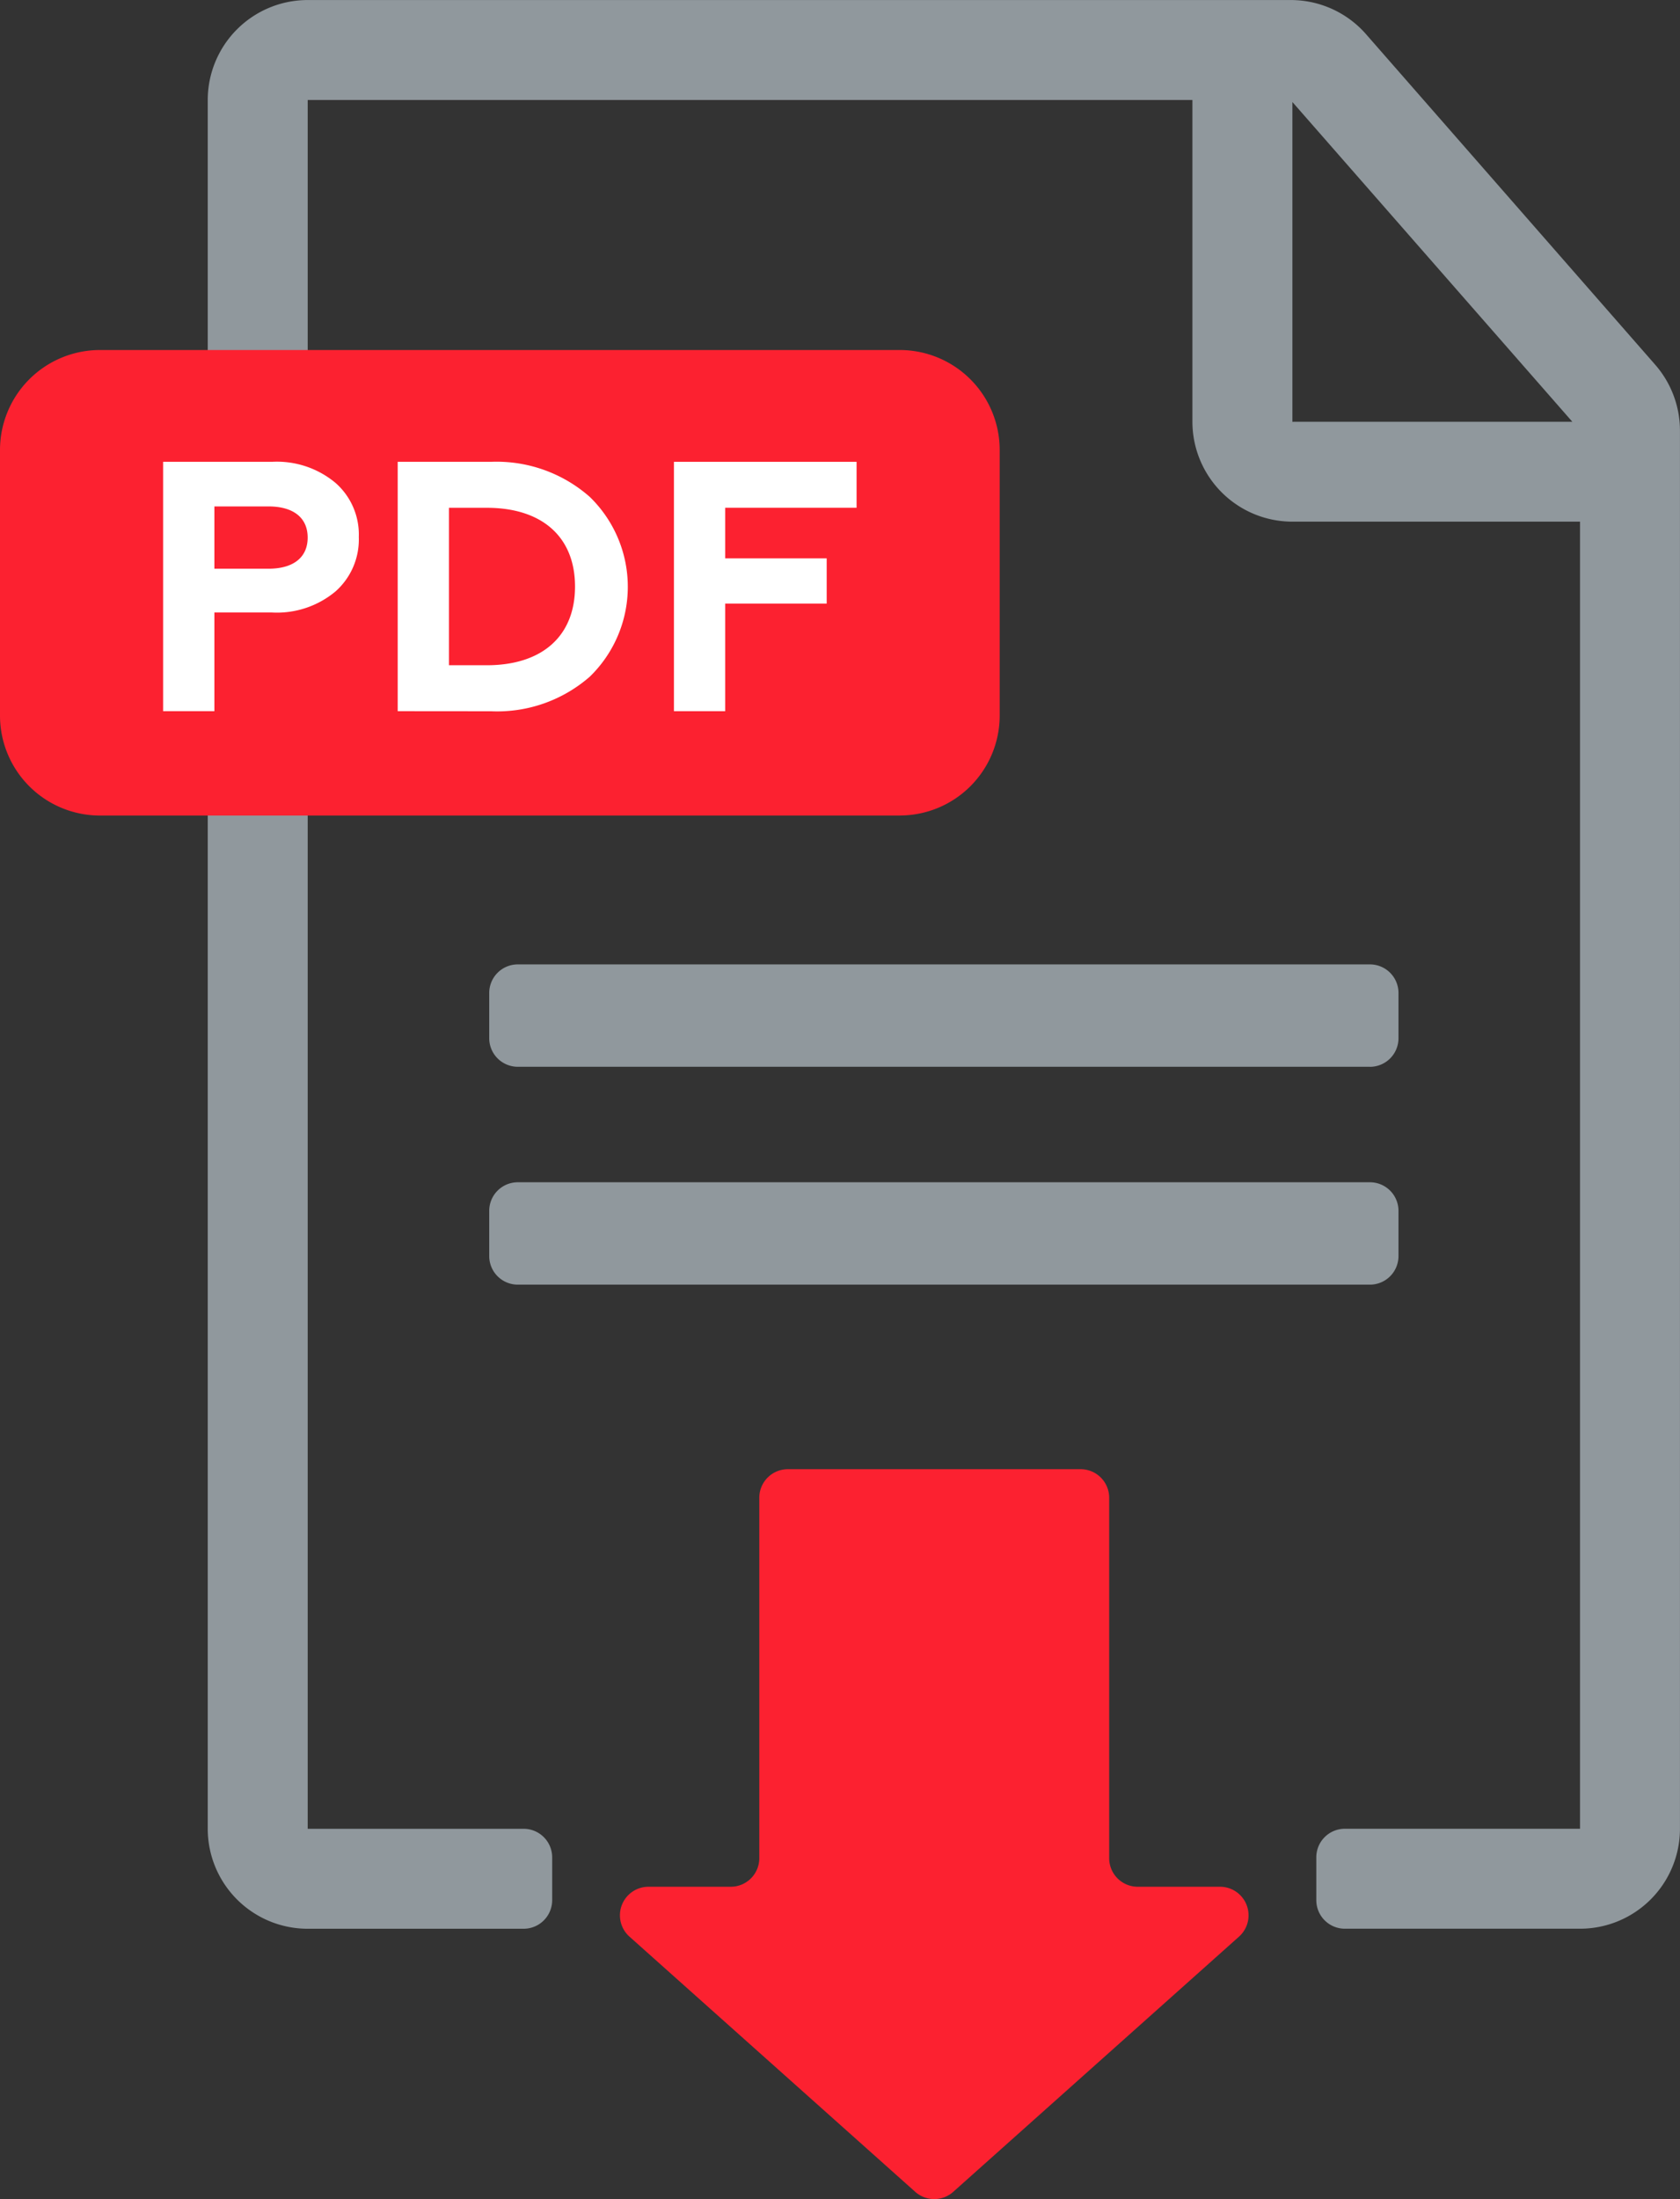 <svg xmlns="http://www.w3.org/2000/svg" xmlns:xlink="http://www.w3.org/1999/xlink" width="43.176" height="56.493" viewBox="0 0 43.176 56.493">
  <rect x="0" y="0" width="43.176" height="56.493" fill="#333333" stroke="none"/>
  <defs>
    <clipPath id="clip-path">
      <rect id="Rectangle_334" data-name="Rectangle 334" width="43.176" height="56.493" fill="none"/>
    </clipPath>
  </defs>
  <g id="Group_493" data-name="Group 493" transform="translate(-13 -15.097)">
    <g id="Group_300" data-name="Group 300" transform="translate(13 15.097)" clip-path="url(#clip-path)">
      <path id="Path_357" data-name="Path 357" d="M42.38,0H17.116a2.569,2.569,0,0,0-2.569,2.569v44.41a2.569,2.569,0,0,0,2.569,2.569h5.549a.734.734,0,0,0,.734-.734v-1.1a.734.734,0,0,0-.734-.734H17.116V2.568H39.853v8.266A2.569,2.569,0,0,0,42.423,13.4h7.392V46.979H43.771a.734.734,0,0,0-.734.734v1.1a.734.734,0,0,0,.734.734h6.043a2.569,2.569,0,0,0,2.569-2.569V11.062a2.572,2.572,0,0,0-.636-1.693L44.314.876A2.57,2.57,0,0,0,42.38,0m.043,10.835V2.62l7.194,8.214Z" transform="translate(-9.208 0.001)" fill="#90989d"/>
      <path id="Path_358" data-name="Path 358" d="M23.123,36.459H2.569A2.569,2.569,0,0,1,0,33.89v-6.82A2.569,2.569,0,0,1,2.569,24.5H23.123a2.569,2.569,0,0,1,2.569,2.569v6.82a2.569,2.569,0,0,1-2.569,2.569" transform="translate(0 -15.508)" fill="#fc2130"/>
      <path id="Path_359" data-name="Path 359" d="M11.422,38.731V32.325h2.8a2.348,2.348,0,0,1,1.629.54,1.763,1.763,0,0,1,.6,1.391,1.782,1.782,0,0,1-.6,1.4,2.348,2.348,0,0,1-1.629.54H12.74v2.535Zm1.318-3.66h1.391c.631,0,1.006-.284,1.006-.8s-.375-.8-1.006-.8H12.74Z" transform="translate(-7.23 -20.461)" fill="#fff"/>
      <path id="Path_360" data-name="Path 360" d="M27.848,38.731V32.325h2.4a3.621,3.621,0,0,1,2.535.9,3.217,3.217,0,0,1,0,4.621,3.617,3.617,0,0,1-2.535.887Zm1.318-1.18h.97c1.427,0,2.269-.75,2.269-2.022s-.842-2.023-2.269-2.023h-.97Z" transform="translate(-17.627 -20.461)" fill="#fff"/>
      <path id="Path_361" data-name="Path 361" d="M47.19,38.731V32.325h4.694v1.18H48.508v1.3h2.608v1.162H48.508v2.764Z" transform="translate(-29.87 -20.461)" fill="#fff"/>
      <path id="Path_362" data-name="Path 362" d="M59.317,114.845,51.974,121.4a.734.734,0,0,1-.978,0l-7.343-6.555a.734.734,0,0,1,.489-1.282h2.113a.734.734,0,0,0,.734-.734V103.57a.734.734,0,0,1,.734-.734h7.524a.734.734,0,0,1,.734.734v9.259a.734.734,0,0,0,.734.734h2.113a.734.734,0,0,1,.489,1.282" transform="translate(-27.475 -65.093)" fill="#fc2130"/>
      <path id="Path_363" data-name="Path 363" d="M56.891,70.133h-21.9a.734.734,0,0,1-.734-.734V68.237a.734.734,0,0,1,.734-.734h21.9a.734.734,0,0,1,.734.734V69.4a.734.734,0,0,1-.734.734" transform="translate(-21.684 -42.728)" fill="#90989d"/>
      <path id="Path_364" data-name="Path 364" d="M56.891,85.383h-21.9a.734.734,0,0,1-.734-.734V83.487a.734.734,0,0,1,.734-.734h21.9a.734.734,0,0,1,.734.734v1.162a.734.734,0,0,1-.734.734" transform="translate(-21.684 -52.381)" fill="#90989d"/>
    </g>
  </g>
</svg>
